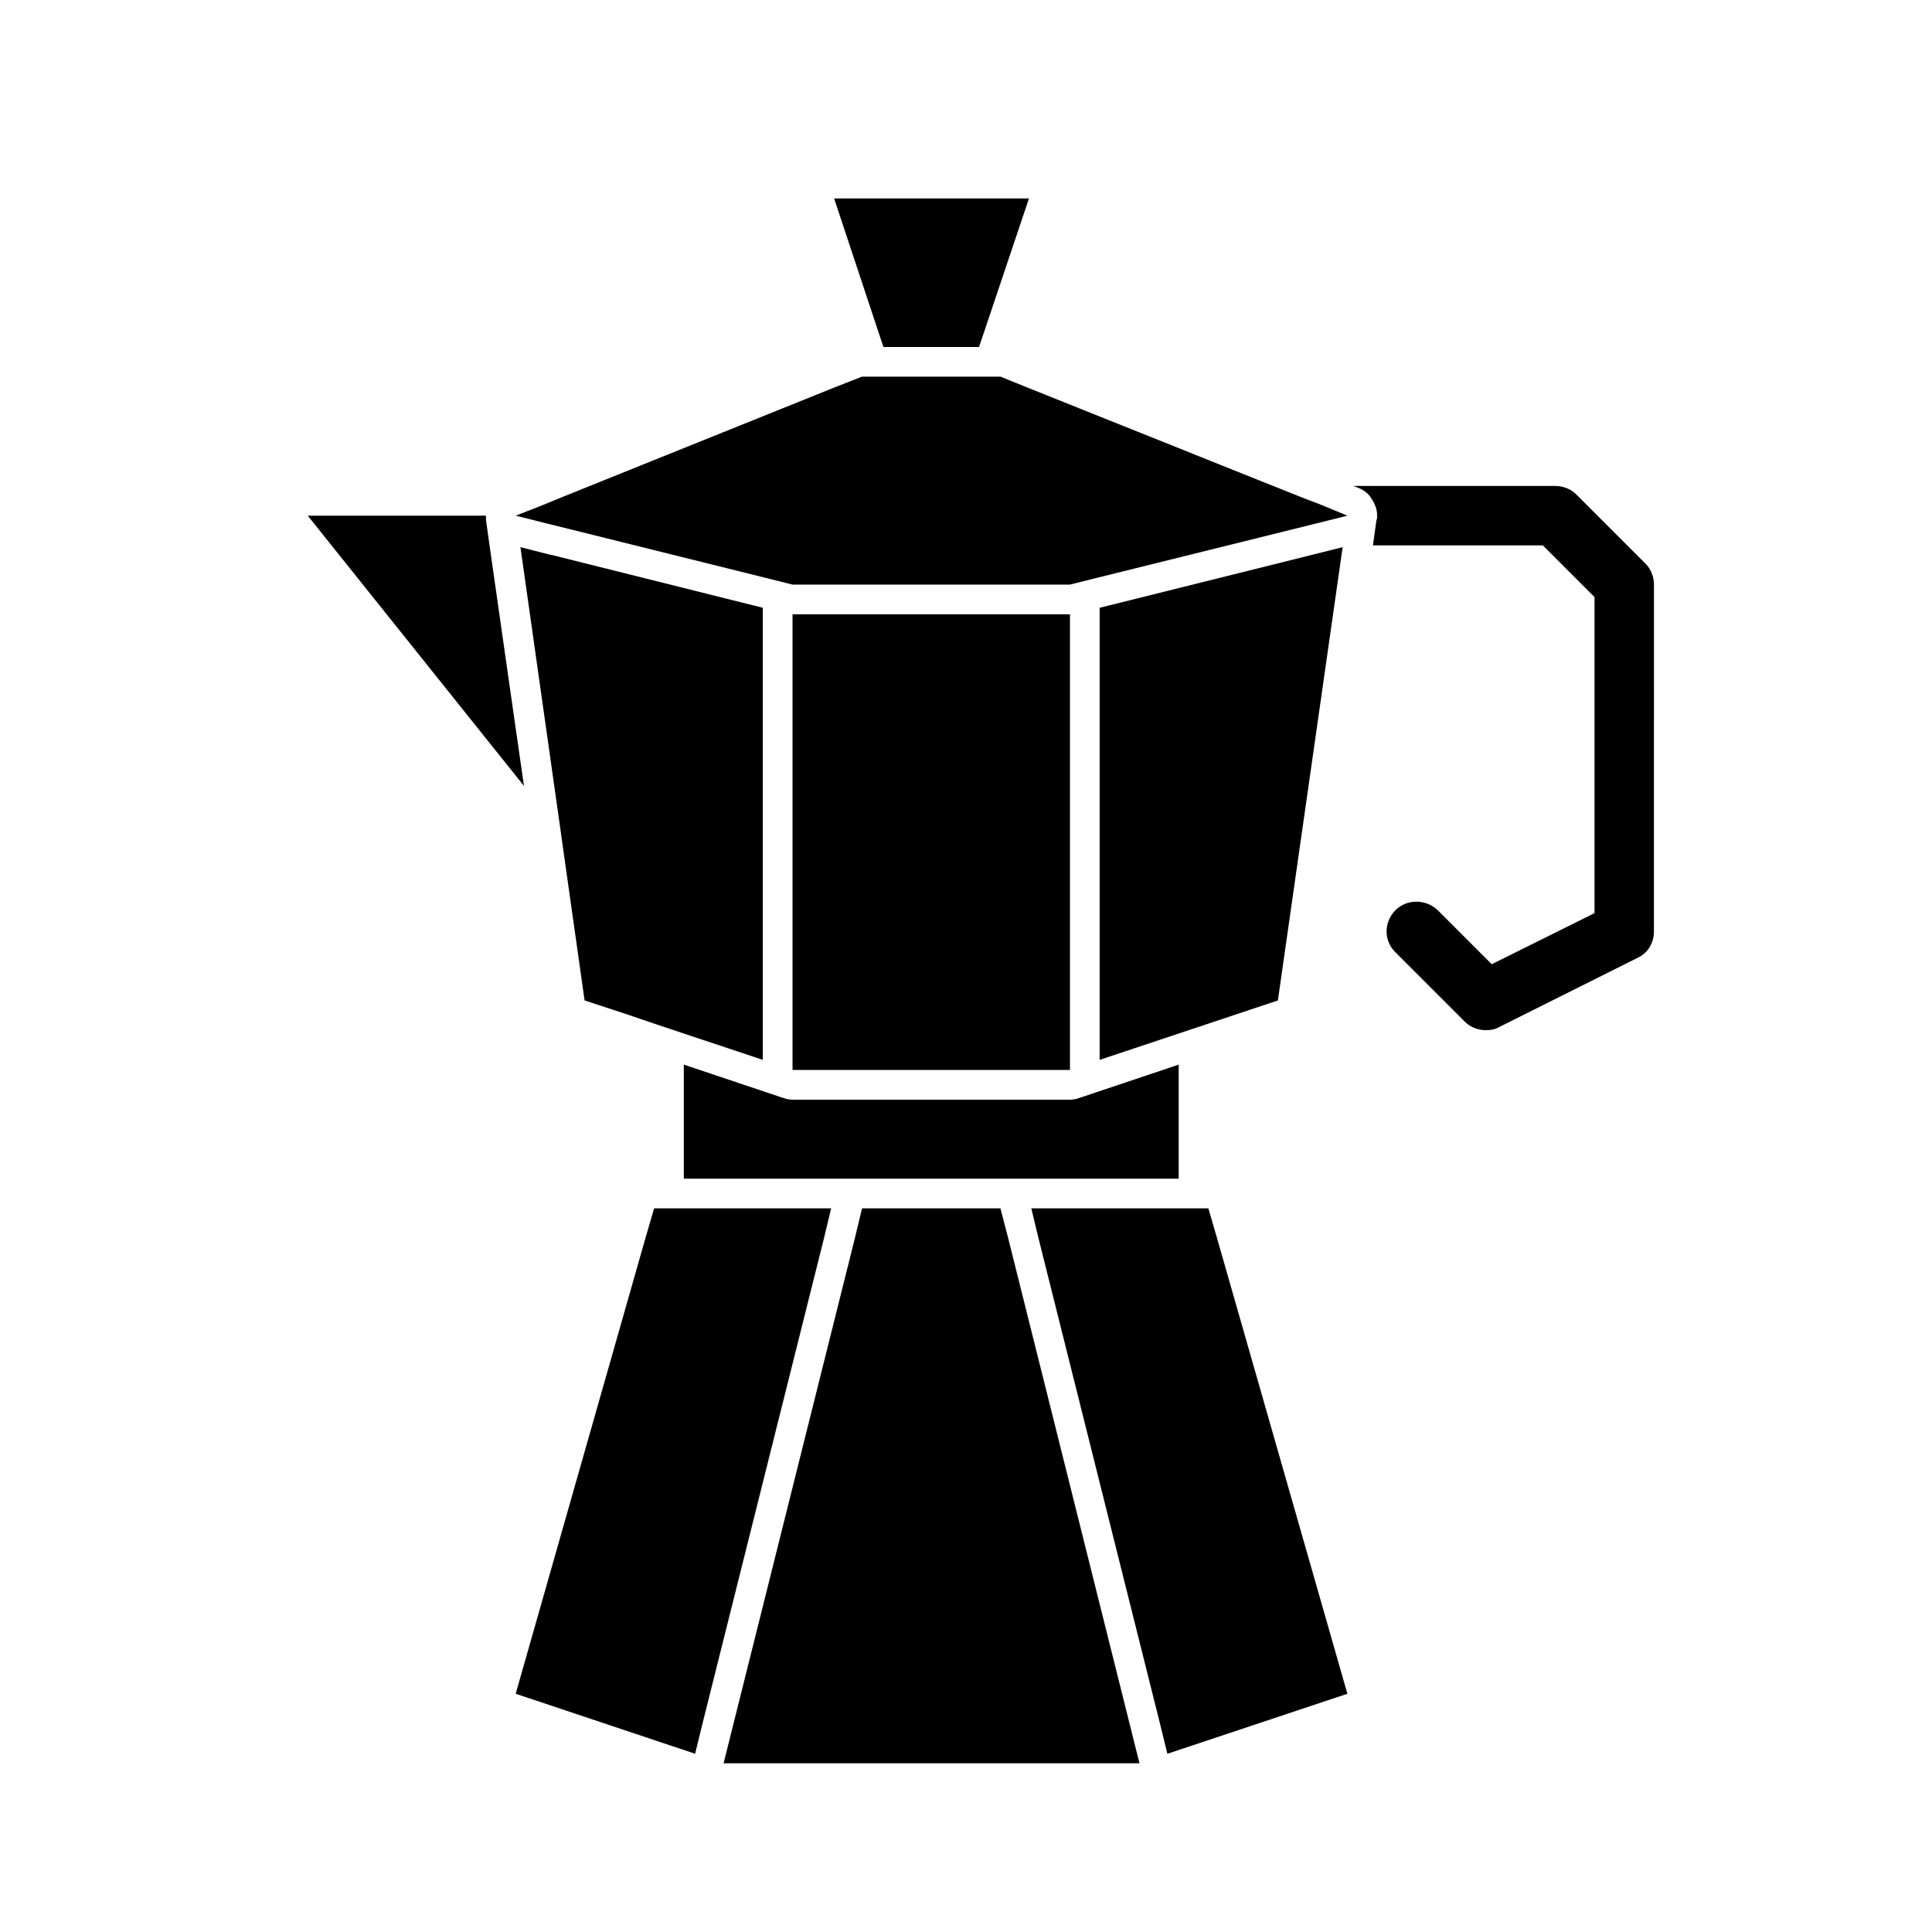 <?xml version="1.0" encoding="UTF-8"?>
<!-- Uploaded to: SVG Repo, www.svgrepo.com, Generator: SVG Repo Mixer Tools -->
<svg fill="#000000" width="800px" height="800px" version="1.1" viewBox="144 144 512 512" xmlns="http://www.w3.org/2000/svg">
 <g>
  <path d="m289.95 291.05-8.031-2.047 10.707 75.57 1.102 7.871 5.195 36.684 11.02 3.621 7.402 2.519 28.809 9.605v-119.81l-56.047-14.012z"/>
  <path d="m488.48 275.62-71.949-28.812-7.402-2.992h-36.684l-7.242 2.836-71.949 28.969-5.352 2.203-7.242 2.836 8.184 2.047 57.625 14.324 7.559 1.891h73.523l7.559-1.891 58.41-14.484 7.555-1.887-7.242-2.992z"/>
  <path d="m403.46 235.95 13.227-39.359h-51.641l13.066 39.359z"/>
  <path d="m280.66 337.02-6.93-48.492-0.945-6.769v-1.102h-47.23l57.309 71.633z"/>
  <path d="m351.51 434.95-0.473-0.156-25.82-8.66v30.23h131.15v-30.227l-25.348 8.5-0.945 0.316c-0.789 0.316-1.73 0.473-2.519 0.473h-73.523c-0.789-0.004-1.574-0.16-2.519-0.477z"/>
  <path d="m427.55 427.55v-120.76h-73.523v120.76z"/>
  <path d="m471.79 412.75 10.863-3.621 17.16-120.12-8.188 2.047-56.207 14.012v119.81l28.812-9.605z"/>
  <path d="m364.26 464.23h-46.914l-2.207 7.559-34.477 121.07 47.547 15.902 1.887-7.715 32.277-128.95z"/>
  <path d="m464.23 464.23h-46.918l1.891 7.871 32.273 128.95 1.891 7.715 47.703-15.902-34.637-121.07z"/>
  <path d="m409.13 464.23h-36.684l-1.887 7.871-34.797 139.18h110.21l-34.797-139.18z"/>
  <path d="m580.11 293.41-18.422-18.422c-1.418-1.418-3.465-2.203-5.512-2.203h-53.531l1.258 0.473c1.574 0.629 2.832 1.574 3.621 2.992 0.473 0.629 0.789 1.418 1.102 2.203 0.156 0.629 0.316 1.258 0.316 1.891v0.789c0 0.156 0 0.473-0.156 0.629l-0.945 6.769h45.027l13.699 13.699v83.758l-27.238 13.539-14.328-14.328c-3.148-2.992-8.188-2.992-11.18 0-3.148 3.148-3.148 8.188 0 11.18l18.422 18.422c1.418 1.418 3.465 2.203 5.512 2.203 1.258 0 2.363-0.156 3.465-0.789l36.84-18.422c2.676-1.258 4.25-3.938 4.25-6.926l0.008-91.945c0-2.047-0.789-4.094-2.207-5.512z"/>
 </g>
</svg>